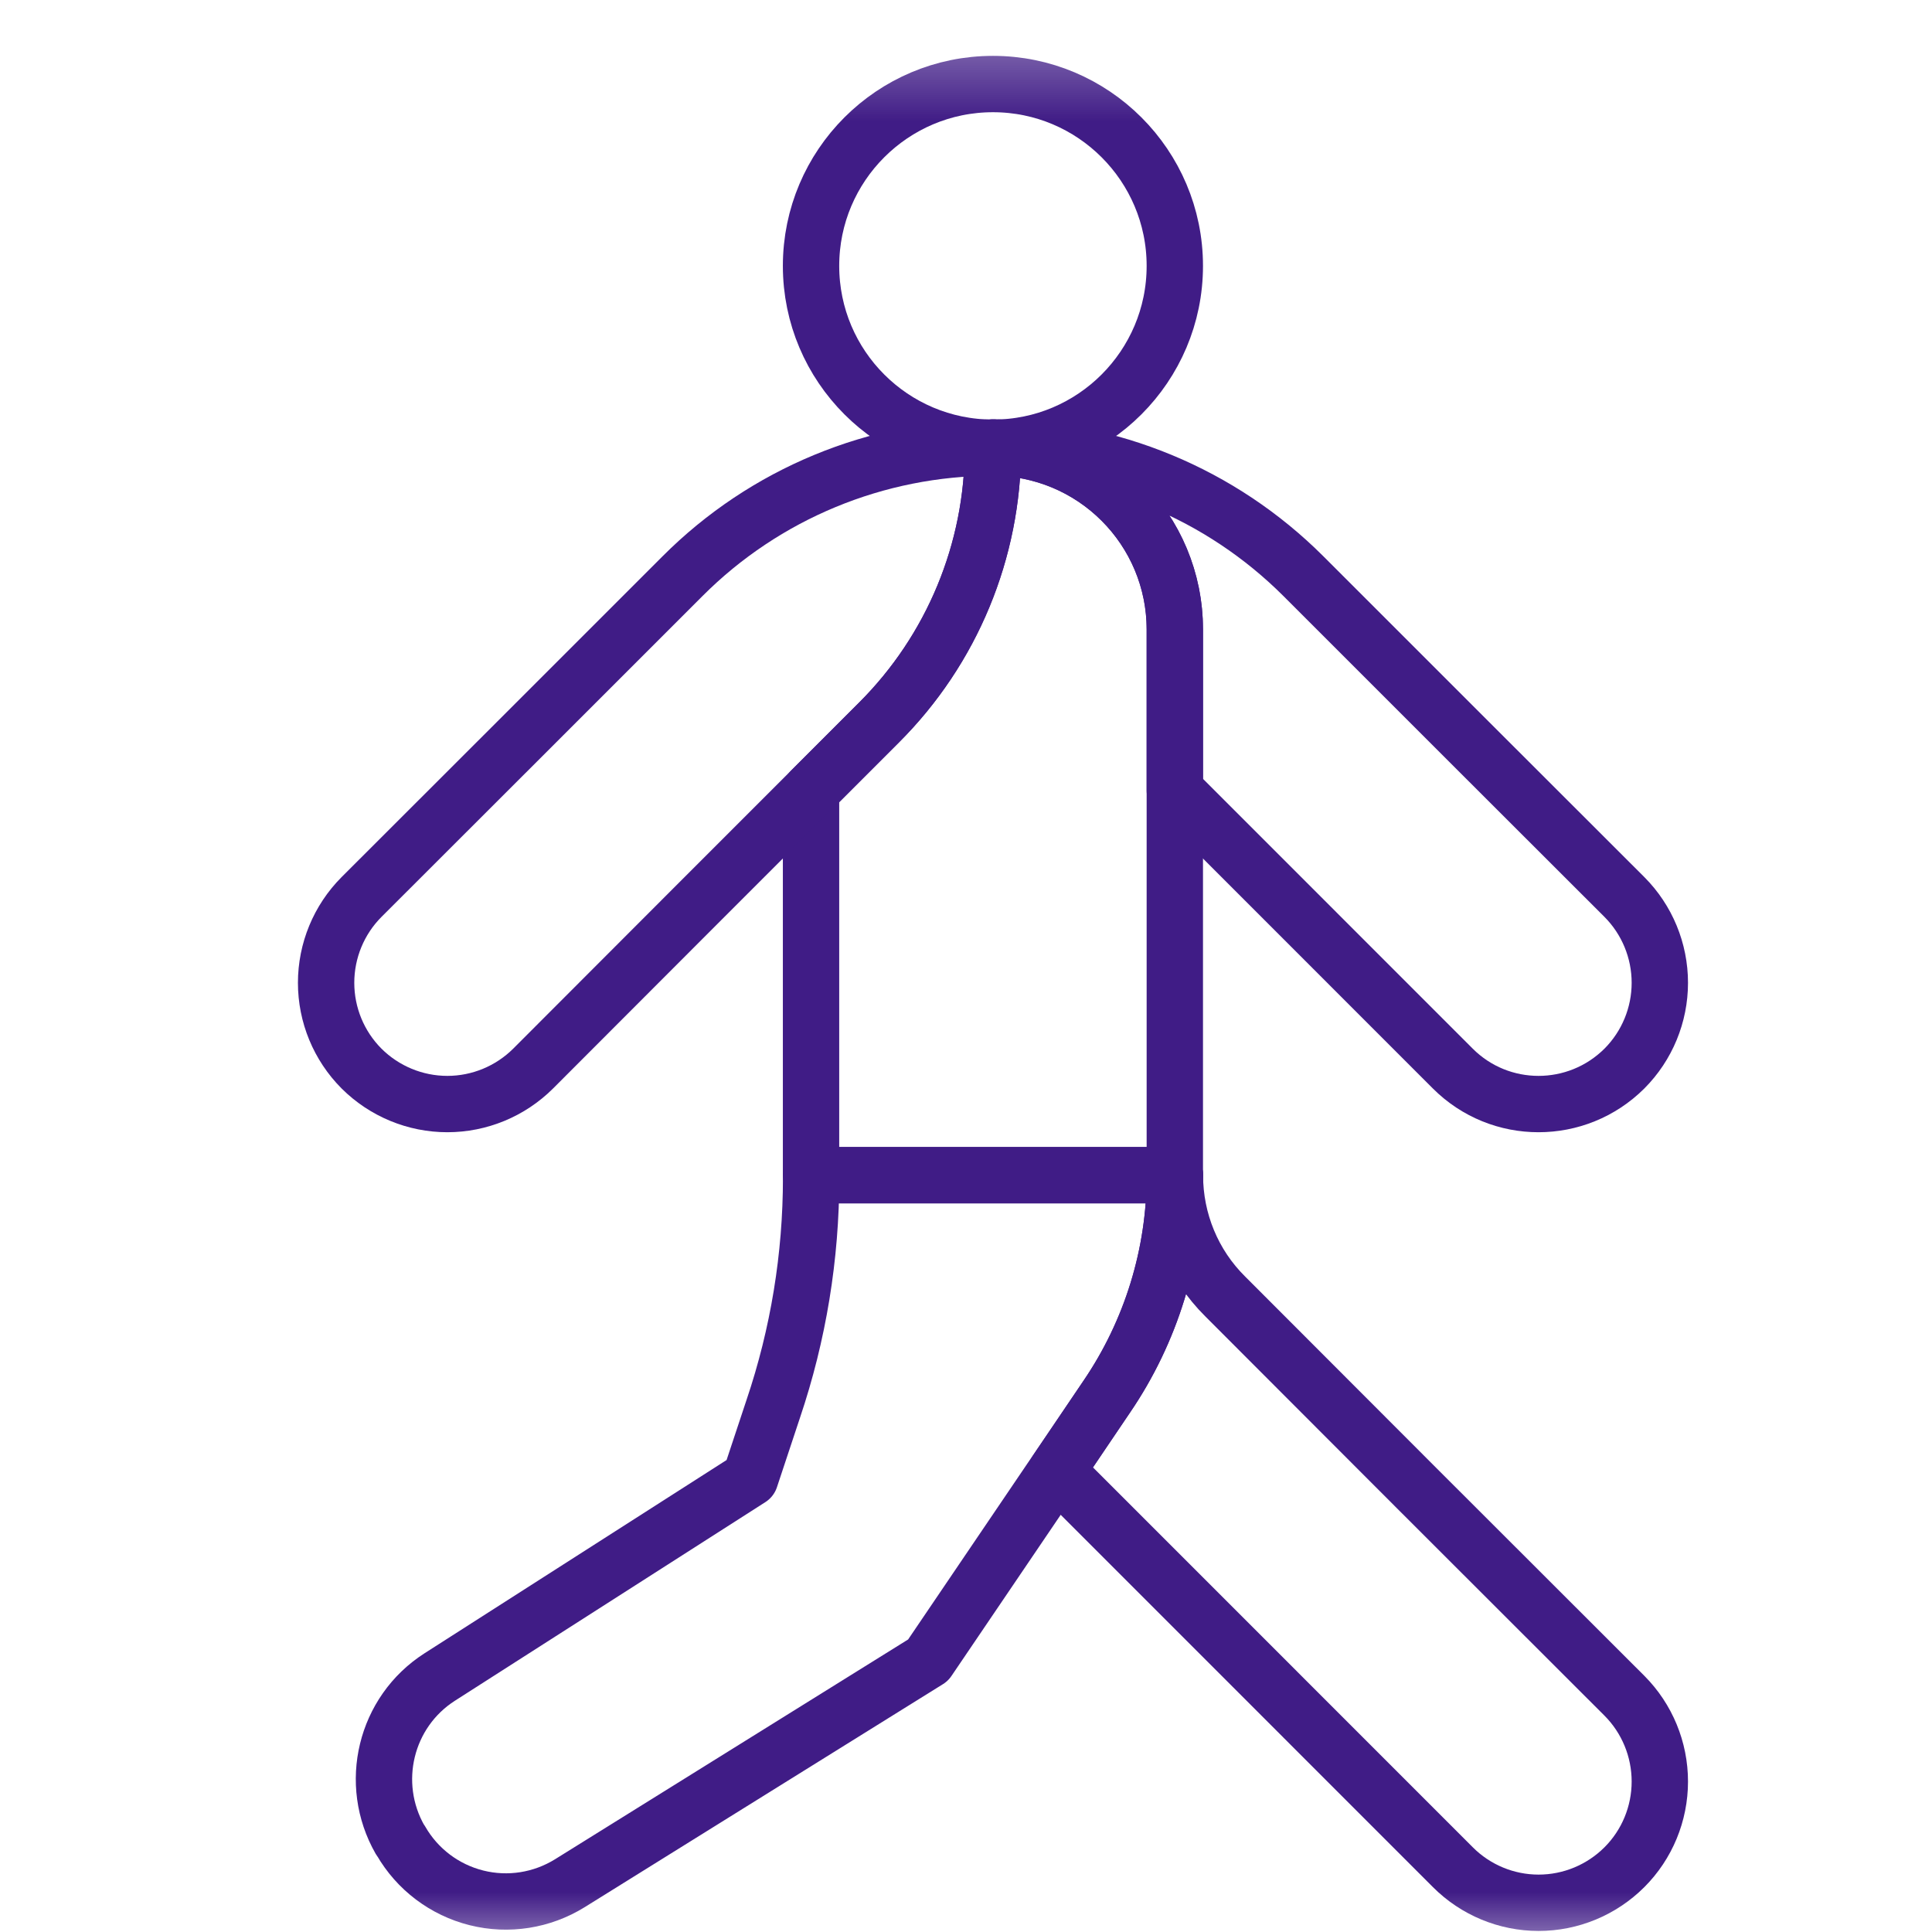 <?xml version="1.0" encoding="UTF-8"?> <svg xmlns="http://www.w3.org/2000/svg" width="24" height="24" viewBox="0 0 24 24" fill="none"><g clip-path="url(#clip0_6241_9048)"><g clip-path="url(#clip1_6241_9048)"><mask id="mask0_6241_9048" style="mask-type:luminance" maskUnits="userSpaceOnUse" x="0" y="0" width="25" height="25"><path d="M0.335 0.34H24.335V24.34H0.335V0.34Z" fill="white"></path></mask><g mask="url(#mask0_6241_9048)"><path d="M12.335 1.044C13.581 1.044 14.594 2.056 14.594 3.303C14.594 4.55 13.581 5.562 12.335 5.562C11.088 5.562 10.075 4.55 10.075 3.303C10.075 2.056 11.088 1.044 12.335 1.044Z" stroke="#401C86" stroke-width="0.7" stroke-miterlimit="10" stroke-linecap="round" stroke-linejoin="round"></path><path d="M14.594 14.598H10.075V9.82C10.075 9.82 10.463 9.431 10.919 8.976C11.826 8.07 12.335 6.841 12.335 5.56C13.581 5.56 14.594 6.571 14.594 7.819V14.598Z" stroke="#401C86" stroke-width="0.7" stroke-miterlimit="10" stroke-linecap="round" stroke-linejoin="round"></path><path d="M12.335 5.56C10.889 5.56 9.5 6.134 8.479 7.157C7.244 8.392 5.568 10.068 4.491 11.143C4.209 11.426 4.051 11.809 4.051 12.209C4.051 12.608 4.209 12.991 4.491 13.274C4.774 13.556 5.158 13.715 5.557 13.715C5.956 13.715 6.34 13.556 6.623 13.274C7.779 12.114 9.639 10.256 10.919 8.975C11.827 8.069 12.335 6.841 12.335 5.56Z" stroke="#401C86" stroke-width="0.7" stroke-miterlimit="10" stroke-linecap="round" stroke-linejoin="round"></path><path d="M10.076 14.599V14.631C10.076 15.607 9.918 16.577 9.605 17.503C9.451 17.965 9.319 18.365 9.319 18.365C9.319 18.365 6.962 19.872 5.463 20.832C4.785 21.266 4.571 22.156 4.97 22.854C4.973 22.858 4.977 22.863 4.981 22.868C5.184 23.221 5.523 23.477 5.919 23.576C6.314 23.675 6.732 23.609 7.079 23.394C8.784 22.333 11.529 20.624 11.529 20.624C11.529 20.624 12.84 18.689 13.747 17.352C14.301 16.539 14.595 15.58 14.595 14.599H10.076Z" stroke="#401C86" stroke-width="0.7" stroke-miterlimit="10" stroke-linecap="round" stroke-linejoin="round"></path><path d="M14.595 14.599C14.595 15.164 14.817 15.706 15.22 16.105C16.353 17.242 18.774 19.663 20.179 21.065C20.461 21.348 20.619 21.731 20.619 22.131C20.619 22.53 20.461 22.913 20.179 23.195C19.896 23.478 19.512 23.637 19.113 23.637C18.714 23.637 18.33 23.478 18.048 23.195C16.327 21.474 13.126 18.272 13.126 18.272C13.126 18.272 13.423 17.834 13.747 17.352C14.301 16.54 14.595 15.581 14.595 14.599Z" stroke="#401C86" stroke-width="0.7" stroke-miterlimit="10" stroke-linecap="round" stroke-linejoin="round"></path><path d="M12.335 5.56C13.781 5.56 15.167 6.134 16.191 7.157C17.426 8.392 19.102 10.068 20.179 11.143C20.461 11.426 20.619 11.809 20.619 12.209C20.619 12.608 20.461 12.991 20.179 13.274C19.588 13.862 18.635 13.862 18.047 13.274C16.711 11.938 14.594 9.82 14.594 9.82V7.818C14.594 7.219 14.357 6.645 13.932 6.221C13.51 5.798 12.934 5.56 12.335 5.56Z" stroke="#401C86" stroke-width="0.7" stroke-miterlimit="10" stroke-linecap="round" stroke-linejoin="round"></path></g></g></g><defs><clipPath id="clip0_6241_9048"><rect width="24" height="24" fill="white"></rect></clipPath><clipPath id="clip1_6241_9048"><rect width="24" height="24" fill="white" transform="translate(0.333 0.332)"></rect></clipPath></defs></svg> 